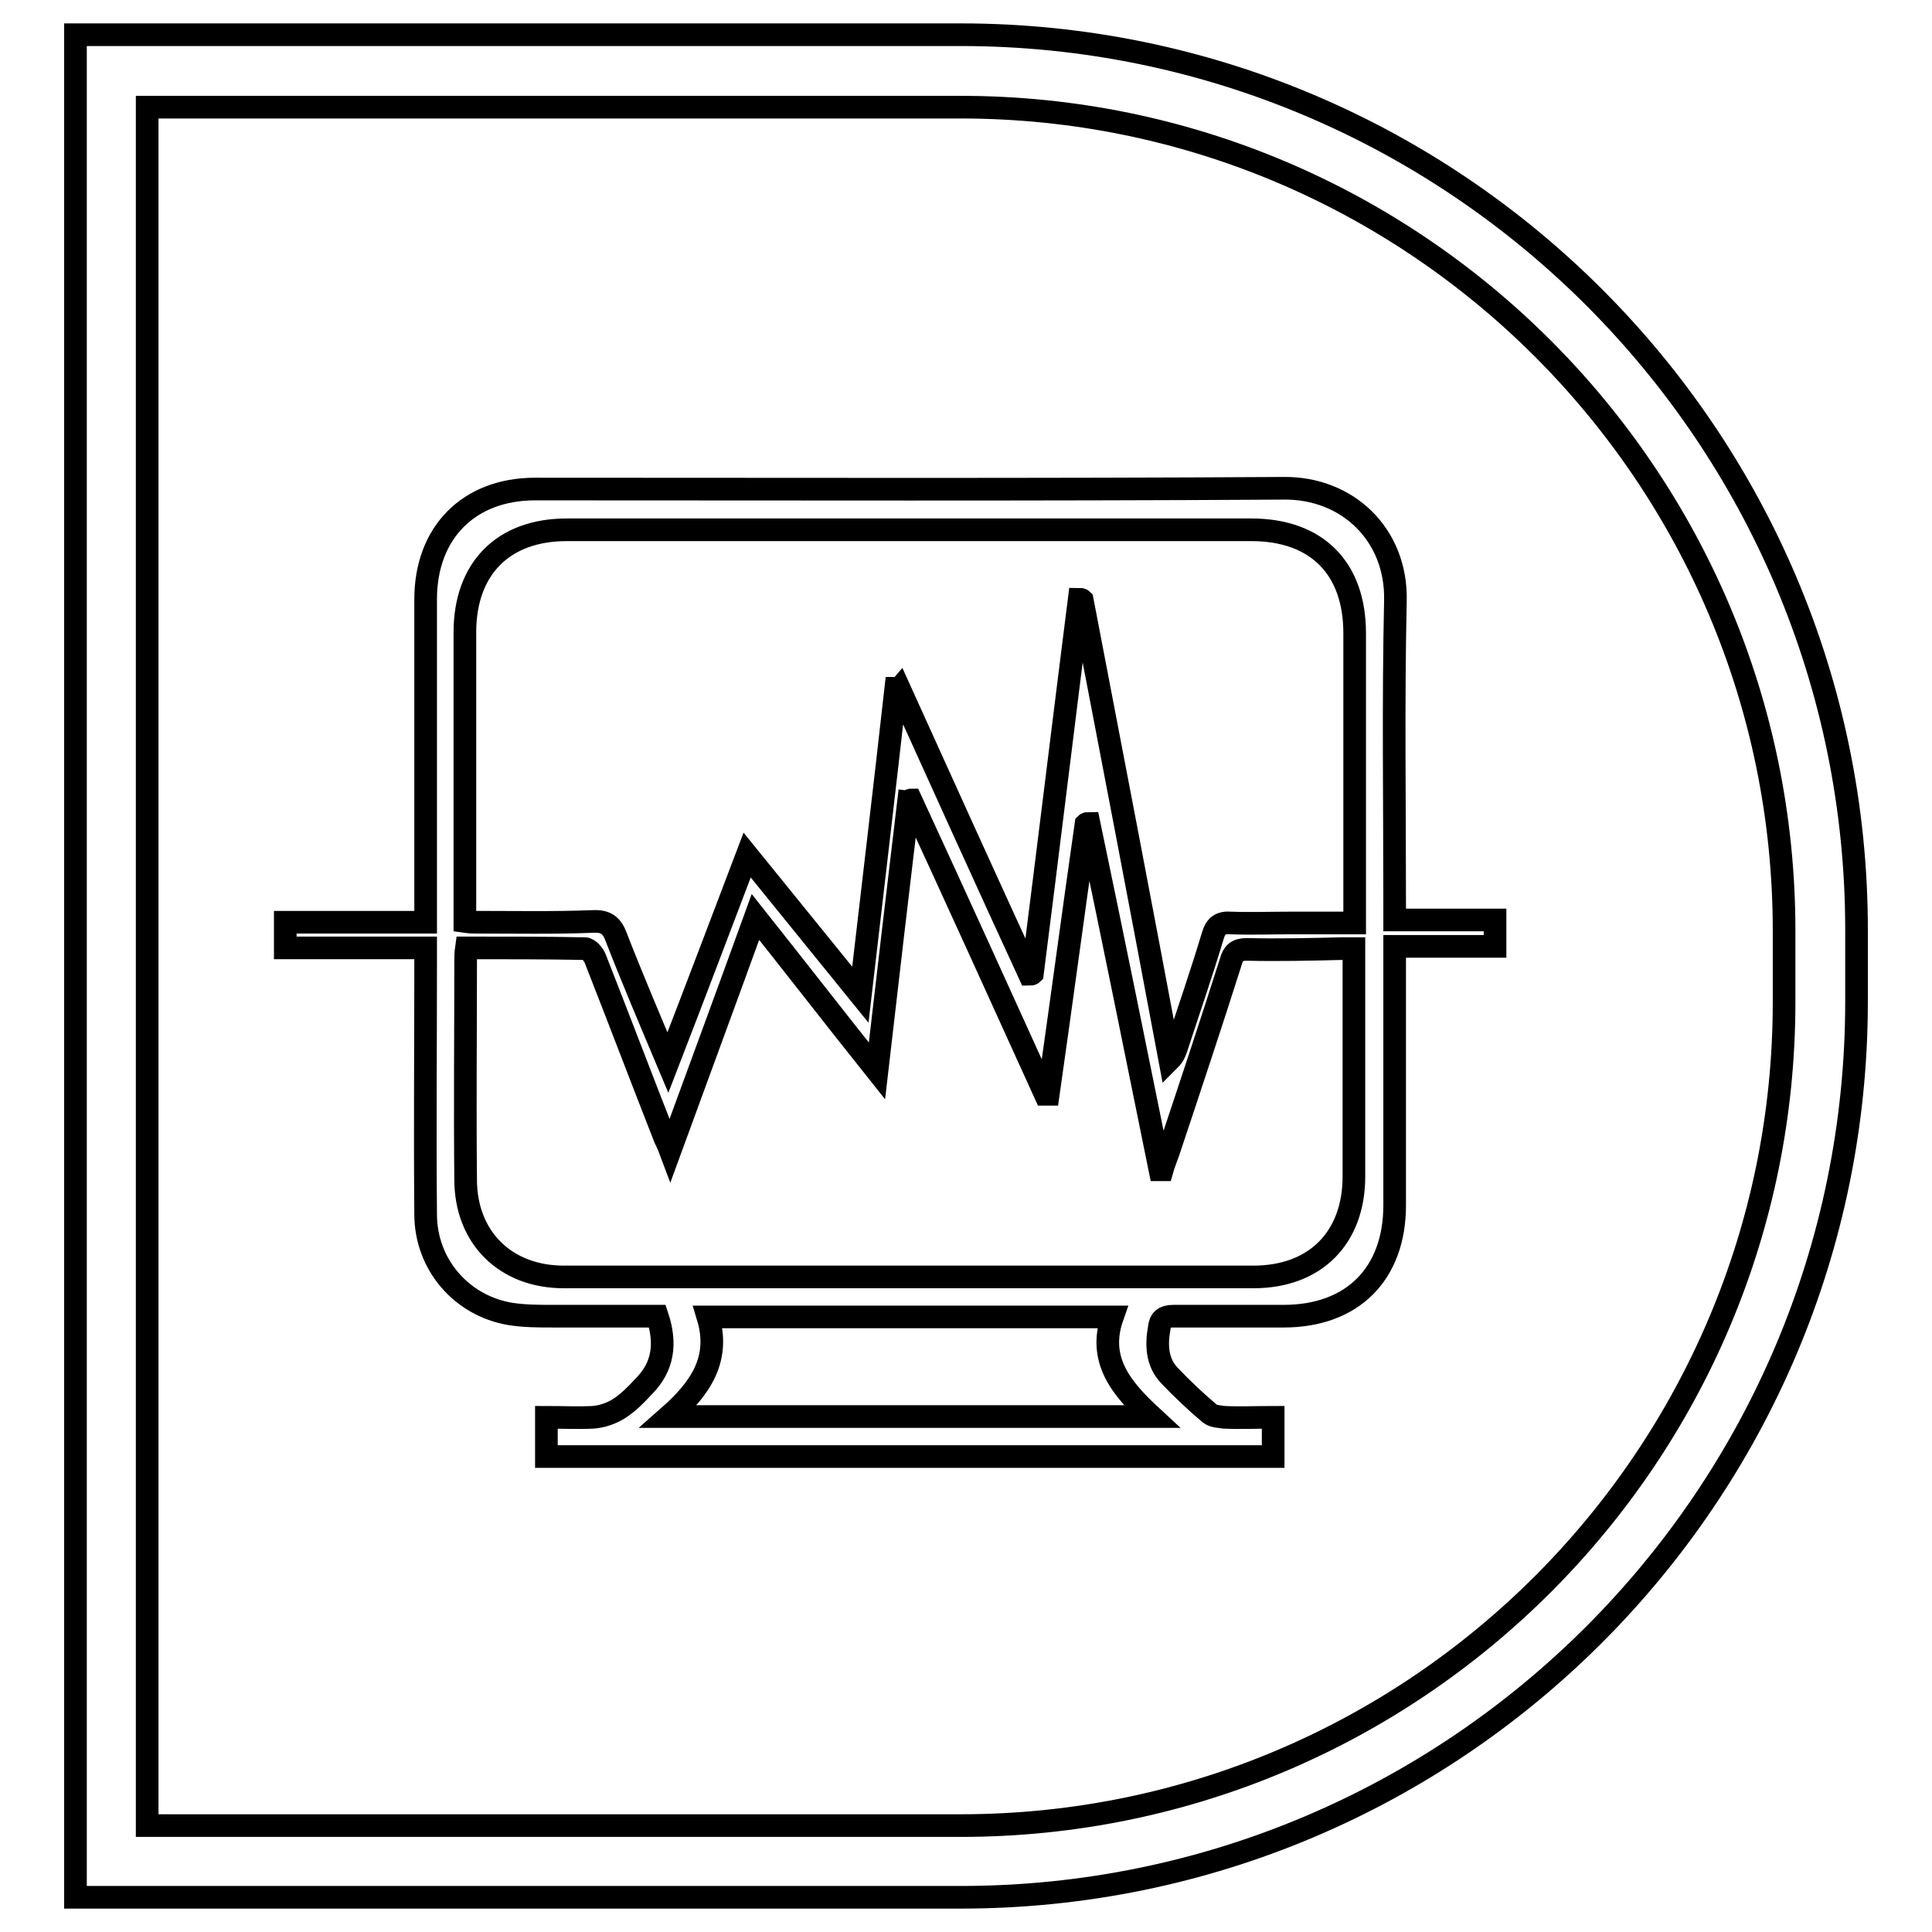 <?xml version="1.0" encoding="utf-8"?>
<!-- Svg Vector Icons : http://www.onlinewebfonts.com/icon -->
<!DOCTYPE svg PUBLIC "-//W3C//DTD SVG 1.1//EN" "http://www.w3.org/Graphics/SVG/1.1/DTD/svg11.dtd">
<svg version="1.1" xmlns="http://www.w3.org/2000/svg" xmlns:xlink="http://www.w3.org/1999/xlink" x="0px" y="0px" viewBox="0 0 256 256" enable-background="new 0 0 256 256" xml:space="preserve">
<g><g><path stroke-width="3" fill-opacity="0" stroke="#000000"  d="M127.3,251.4H10V4.6h117.3C192.8,4.6,246,57.8,246,123.2v9.5C246,198.2,192.8,251.4,127.3,251.4z M19.5,241.9h107.8c60.2,0,109.1-48.9,109.1-109.1v-9.5c0-60.2-48.9-109.1-109.1-109.1H19.5V241.9L19.5,241.9z M56.4,125.6c-6.3,0-12.4,0-18.6,0c0-1.1,0-2.2,0-3.4c6.1,0,12.3,0,18.6,0c0-0.9,0-1.6,0-2.2c0-13.5,0-27.1,0-40.6c0-8.8,5.7-14.6,14.5-14.6c33.1,0,66.2,0.1,99.2-0.1c8.4-0.1,15,6.1,14.8,14.9c-0.3,13.4-0.1,26.8-0.1,40.2c0,0.7,0,1.4,0,2.1c4.5,0,8.8,0,13.3,0c0,1.2,0,2.2,0,3.5c-4.4,0-8.7,0-13.3,0c0,0.9,0,1.5,0,2.2c0,10.7,0,21.4,0,32.1c0,9.1-5.6,14.7-14.7,14.7c-4.9,0-9.7,0-14.6,0c-1.3,0-1.8,0.5-1.9,1.6c-0.4,2.2-0.3,4.5,1.3,6.2c1.7,1.8,3.5,3.5,5.4,5.1c0.5,0.4,1.3,0.4,1.9,0.5c2.1,0.1,4.3,0,6.5,0c0,1.8,0,3.5,0,5.2c-32,0-64.1,0-96.3,0c0-1.7,0-3.3,0-5.2c2.1,0,4.2,0.1,6.2,0c1.2-0.1,2.4-0.5,3.5-1.2c1.2-0.8,2.2-1.8,3.2-2.9c2.6-2.6,3-5.7,1.8-9.3c-4.6,0-9.2,0-13.8,0c-1.9,0-3.8,0-5.7-0.3c-6.5-1.1-11.2-6.6-11.2-13.2c-0.1-11.1,0-22.1,0-33.1C56.4,127.1,56.4,126.5,56.4,125.6z M136.4,129.1c0.1,0,0.3,0,0.4-0.1c2.1-16.5,4.1-33,6.2-49.6c0.1,0,0.3,0,0.4,0.1c3.9,20.3,7.8,40.6,11.6,60.9c0.5-0.5,0.7-1,0.9-1.6c1.6-4.9,3.3-9.8,4.8-14.8c0.4-1.4,1.1-1.8,2.4-1.7c2.6,0.1,5.2,0,7.8,0c2.8,0,5.6,0,8.6,0c0-1,0-1.6,0-2.2c0-12.1,0-24.2,0-36.2c0-8.6-5-13.7-13.7-13.7c-30.2,0-60.5,0-90.7,0c-8.4,0-13.5,5.1-13.5,13.6c0,12.1,0,24.3,0,36.4c0,0.6,0,1.2,0,1.9c0.7,0.1,1.1,0.1,1.6,0.1c5.1,0,10.2,0.1,15.3-0.1c1.8-0.1,2.6,0.5,3.2,2.2c2.1,5.4,4.4,10.8,6.8,16.5c3.6-9.3,7-18.3,10.5-27.5c5.1,6.3,9.9,12.2,15,18.5c1.6-13.8,3.2-27.2,4.7-40.6c0.1,0,0.3,0,0.4-0.1C124.9,103.9,130.6,116.5,136.4,129.1z M88.8,152.4c-0.3-0.8-0.5-1.2-0.7-1.6c-3.1-7.9-6.1-15.8-9.2-23.7c-0.2-0.6-0.9-1.4-1.4-1.4c-5.2-0.1-10.4-0.1-15.7-0.1c-0.1,0.7-0.1,1.2-0.1,1.7c0,9.6-0.1,19.3,0,29c0,7.7,5.3,12.9,13,12.9c30.5,0,61,0,91.4,0c8.2,0,13.3-5.2,13.3-13.3c0-9.4,0-18.9,0-28.3c0-0.6,0-1.1,0-1.9c-0.7,0-1.2,0-1.7,0c-4.2,0.1-8.3,0.2-12.5,0.1c-1.3,0-1.8,0.5-2.1,1.6c-2.7,8.5-5.5,16.9-8.3,25.3c-0.3,0.8-0.6,1.6-0.8,2.3c-0.1,0-0.2,0-0.3,0c-3.1-15.3-6.2-30.6-9.4-45.9c-0.2,0-0.3,0-0.4,0.1c-1.7,11.9-3.3,23.9-5,35.8c-0.1,0-0.2,0-0.4,0c-5.9-13-11.8-26-17.8-39c-0.1,0-0.2,0.1-0.3,0.1c-1.4,11.8-2.8,23.6-4.2,35.8c-5.5-6.9-10.7-13.6-16.1-20.4C96.3,132,92.6,142,88.8,152.4z M152.6,187.7c-4-3.7-7.2-7.5-5.2-13.2c-18,0-35.7,0-53.6,0c1.7,5.6-1,9.5-5.2,13.2C110.1,187.7,131.2,187.7,152.6,187.7z"/></g></g>
</svg>